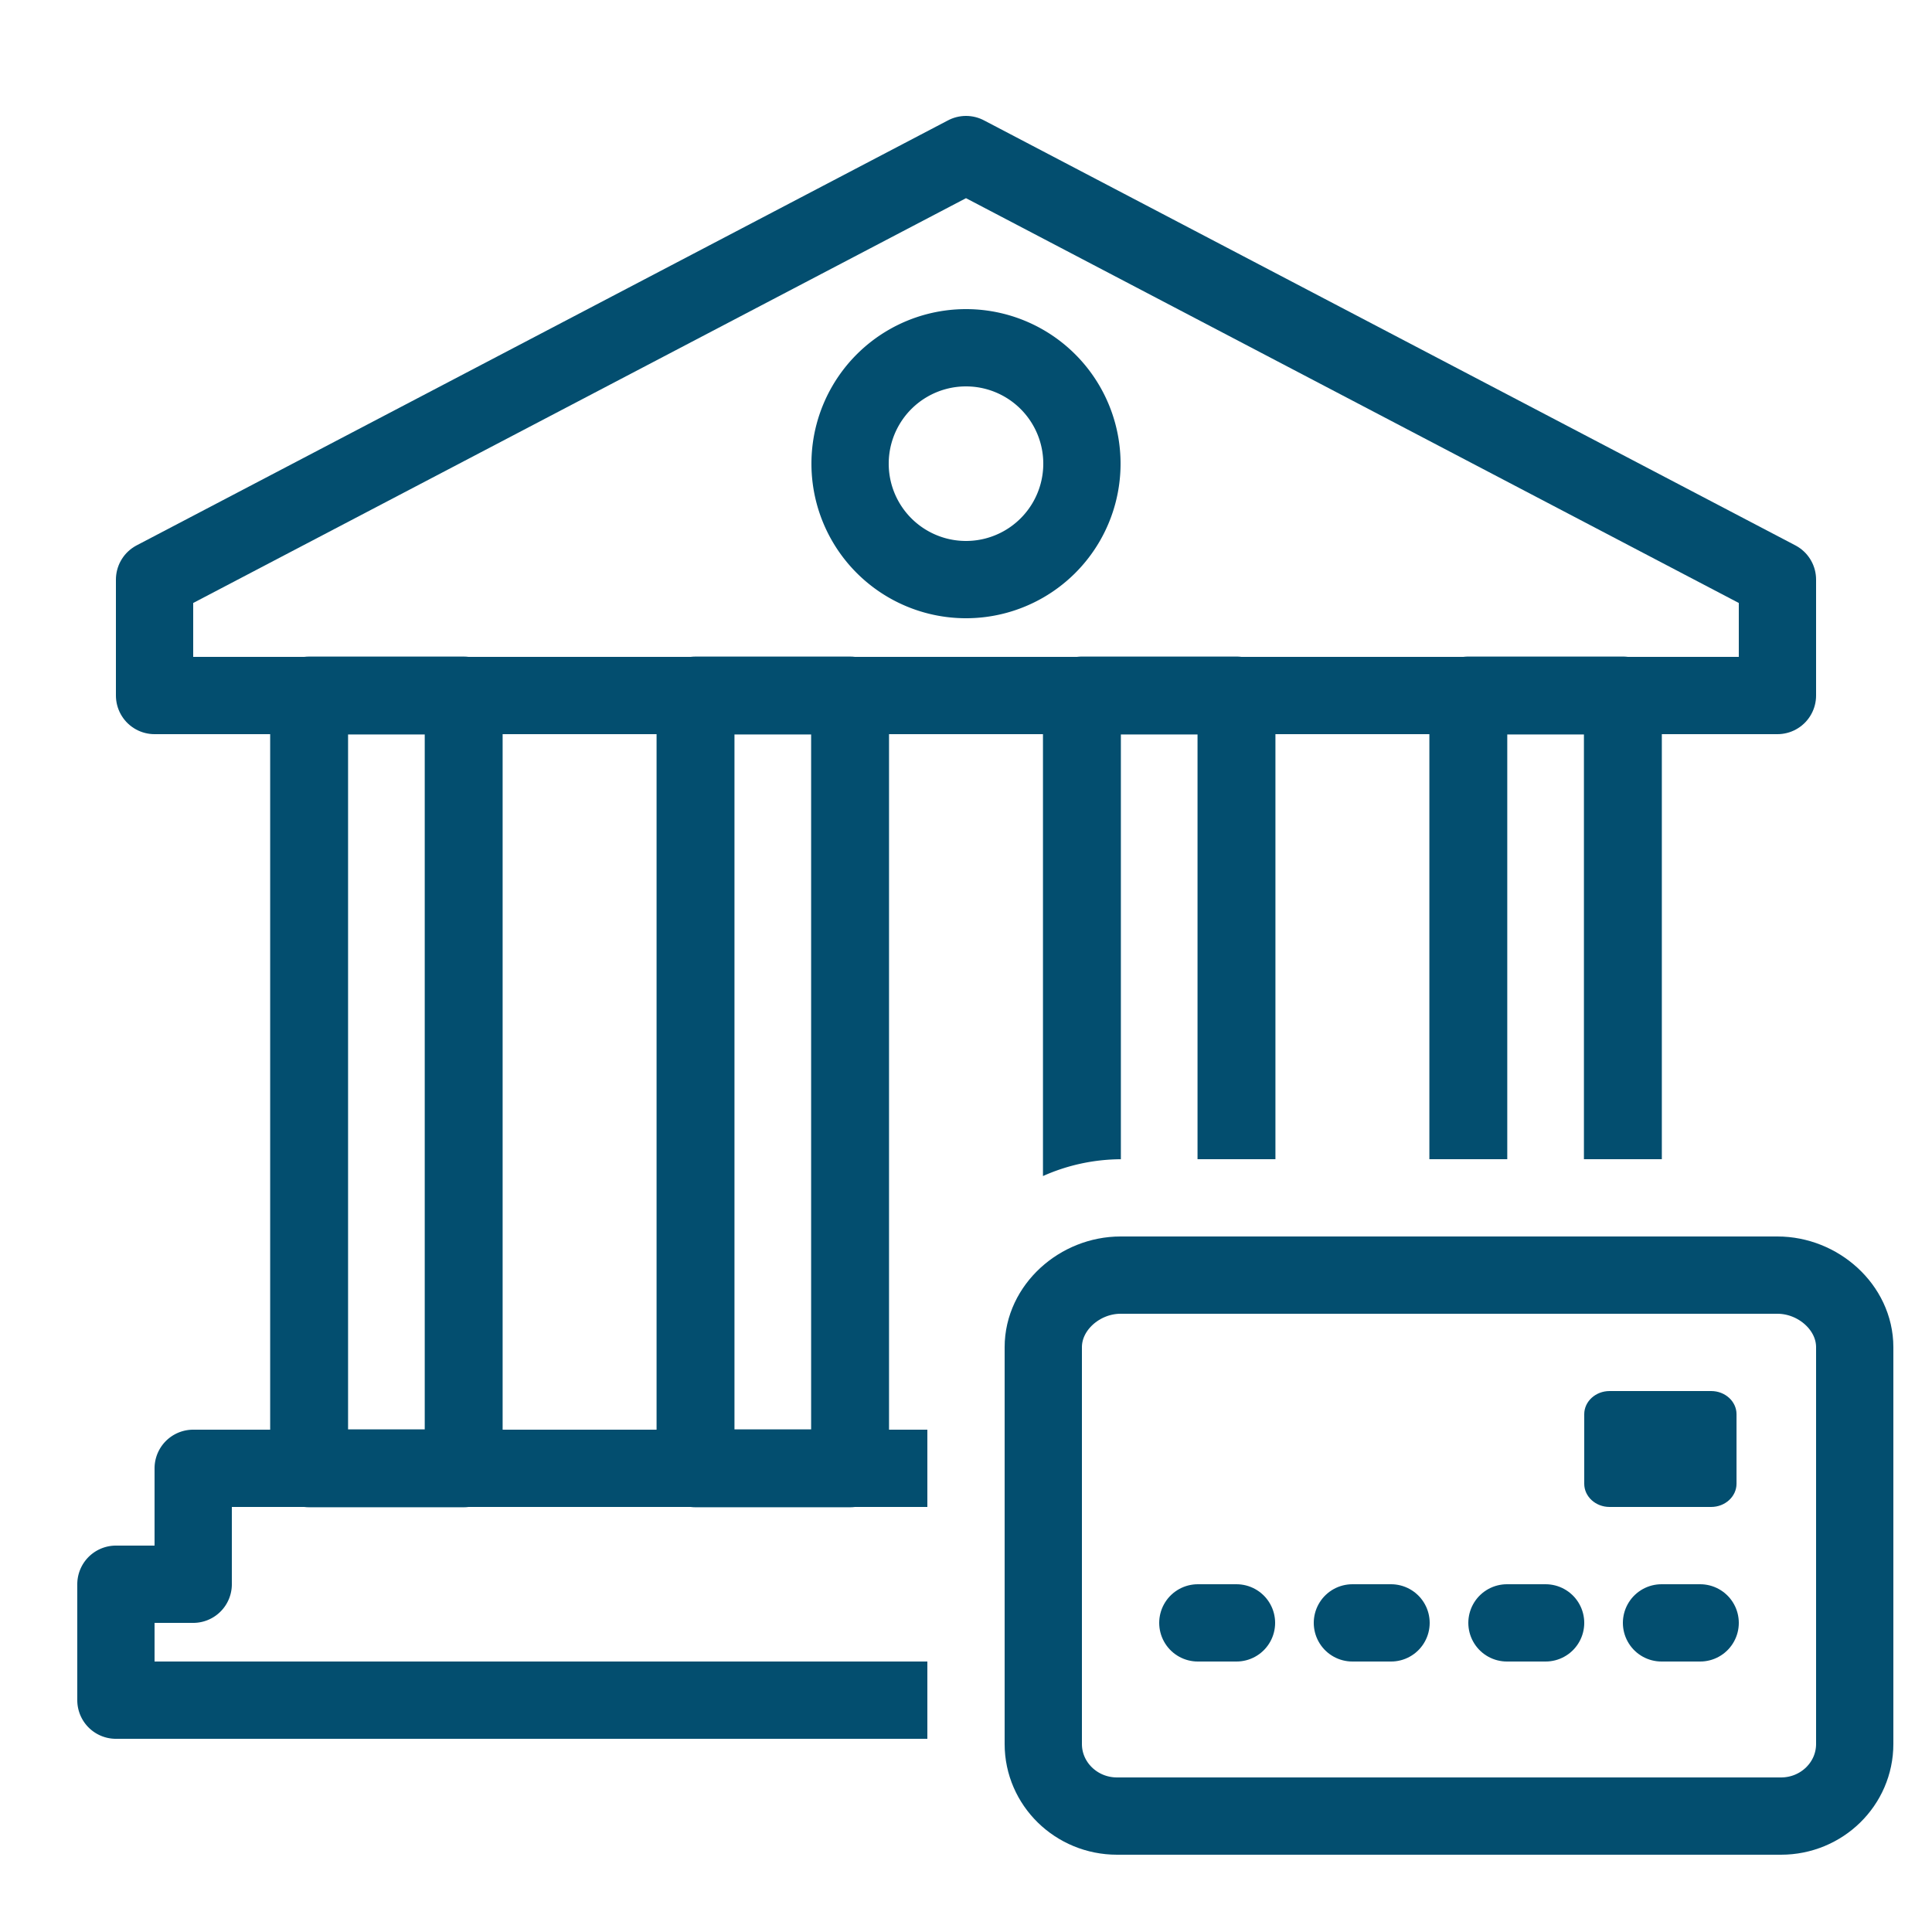 <svg width="50" height="50" fill="none" xmlns="http://www.w3.org/2000/svg"><path d="M25 4L4 15v3h42v-3L25 4z" stroke="#034E6F" stroke-width="2" stroke-miterlimit="10" stroke-linejoin="round"/><path d="M25 15a3 3 0 1 0 0-6 3 3 0 0 0 0 6zm-1 23H5v3H3v3h21" stroke="#034E6F" stroke-width="2" stroke-miterlimit="10" stroke-linejoin="round"/><path d="M22 18h-4v20h4V18zm-10 0H8v20h4V18z" stroke="#034E6F" stroke-width="2.016" stroke-miterlimit="10" stroke-linejoin="round"/><path d="M29.008 30.001V19.008h1.984V30h2.016V18c0-.557-.451-1.008-1.008-1.008h-4c-.557 0-1.008.452-1.008 1.008v12.436a4.993 4.993 0 0 1 2.016-.435zm10-.001V19.008h1.984V30h2.016V18c0-.557-.451-1.008-1.008-1.008h-4c-.557 0-1.008.452-1.008 1.008v12h2.016z" fill="#034E6F"/><path d="M46.092 47H28.909C27.854 47 27 46.164 27 45.134V34.866c0-1.03.946-1.866 2-1.866h17c1.055 0 2 .836 2 1.866v10.266c.001 1.033-.854 1.868-1.908 1.868zM31 42h1m3 0h1m3 0h1m3 0h1" stroke="#034E6F" stroke-width="2" stroke-miterlimit="10" stroke-linecap="round"/><path d="M44.283 39h-2.627c-.362 0-.656-.269-.656-.6v-1.8c0-.331.294-.6.657-.6h2.627c.363 0 .657.269.657.6v1.8c-.001.331-.295.6-.658.6z" fill="#034E6F"/></svg>
